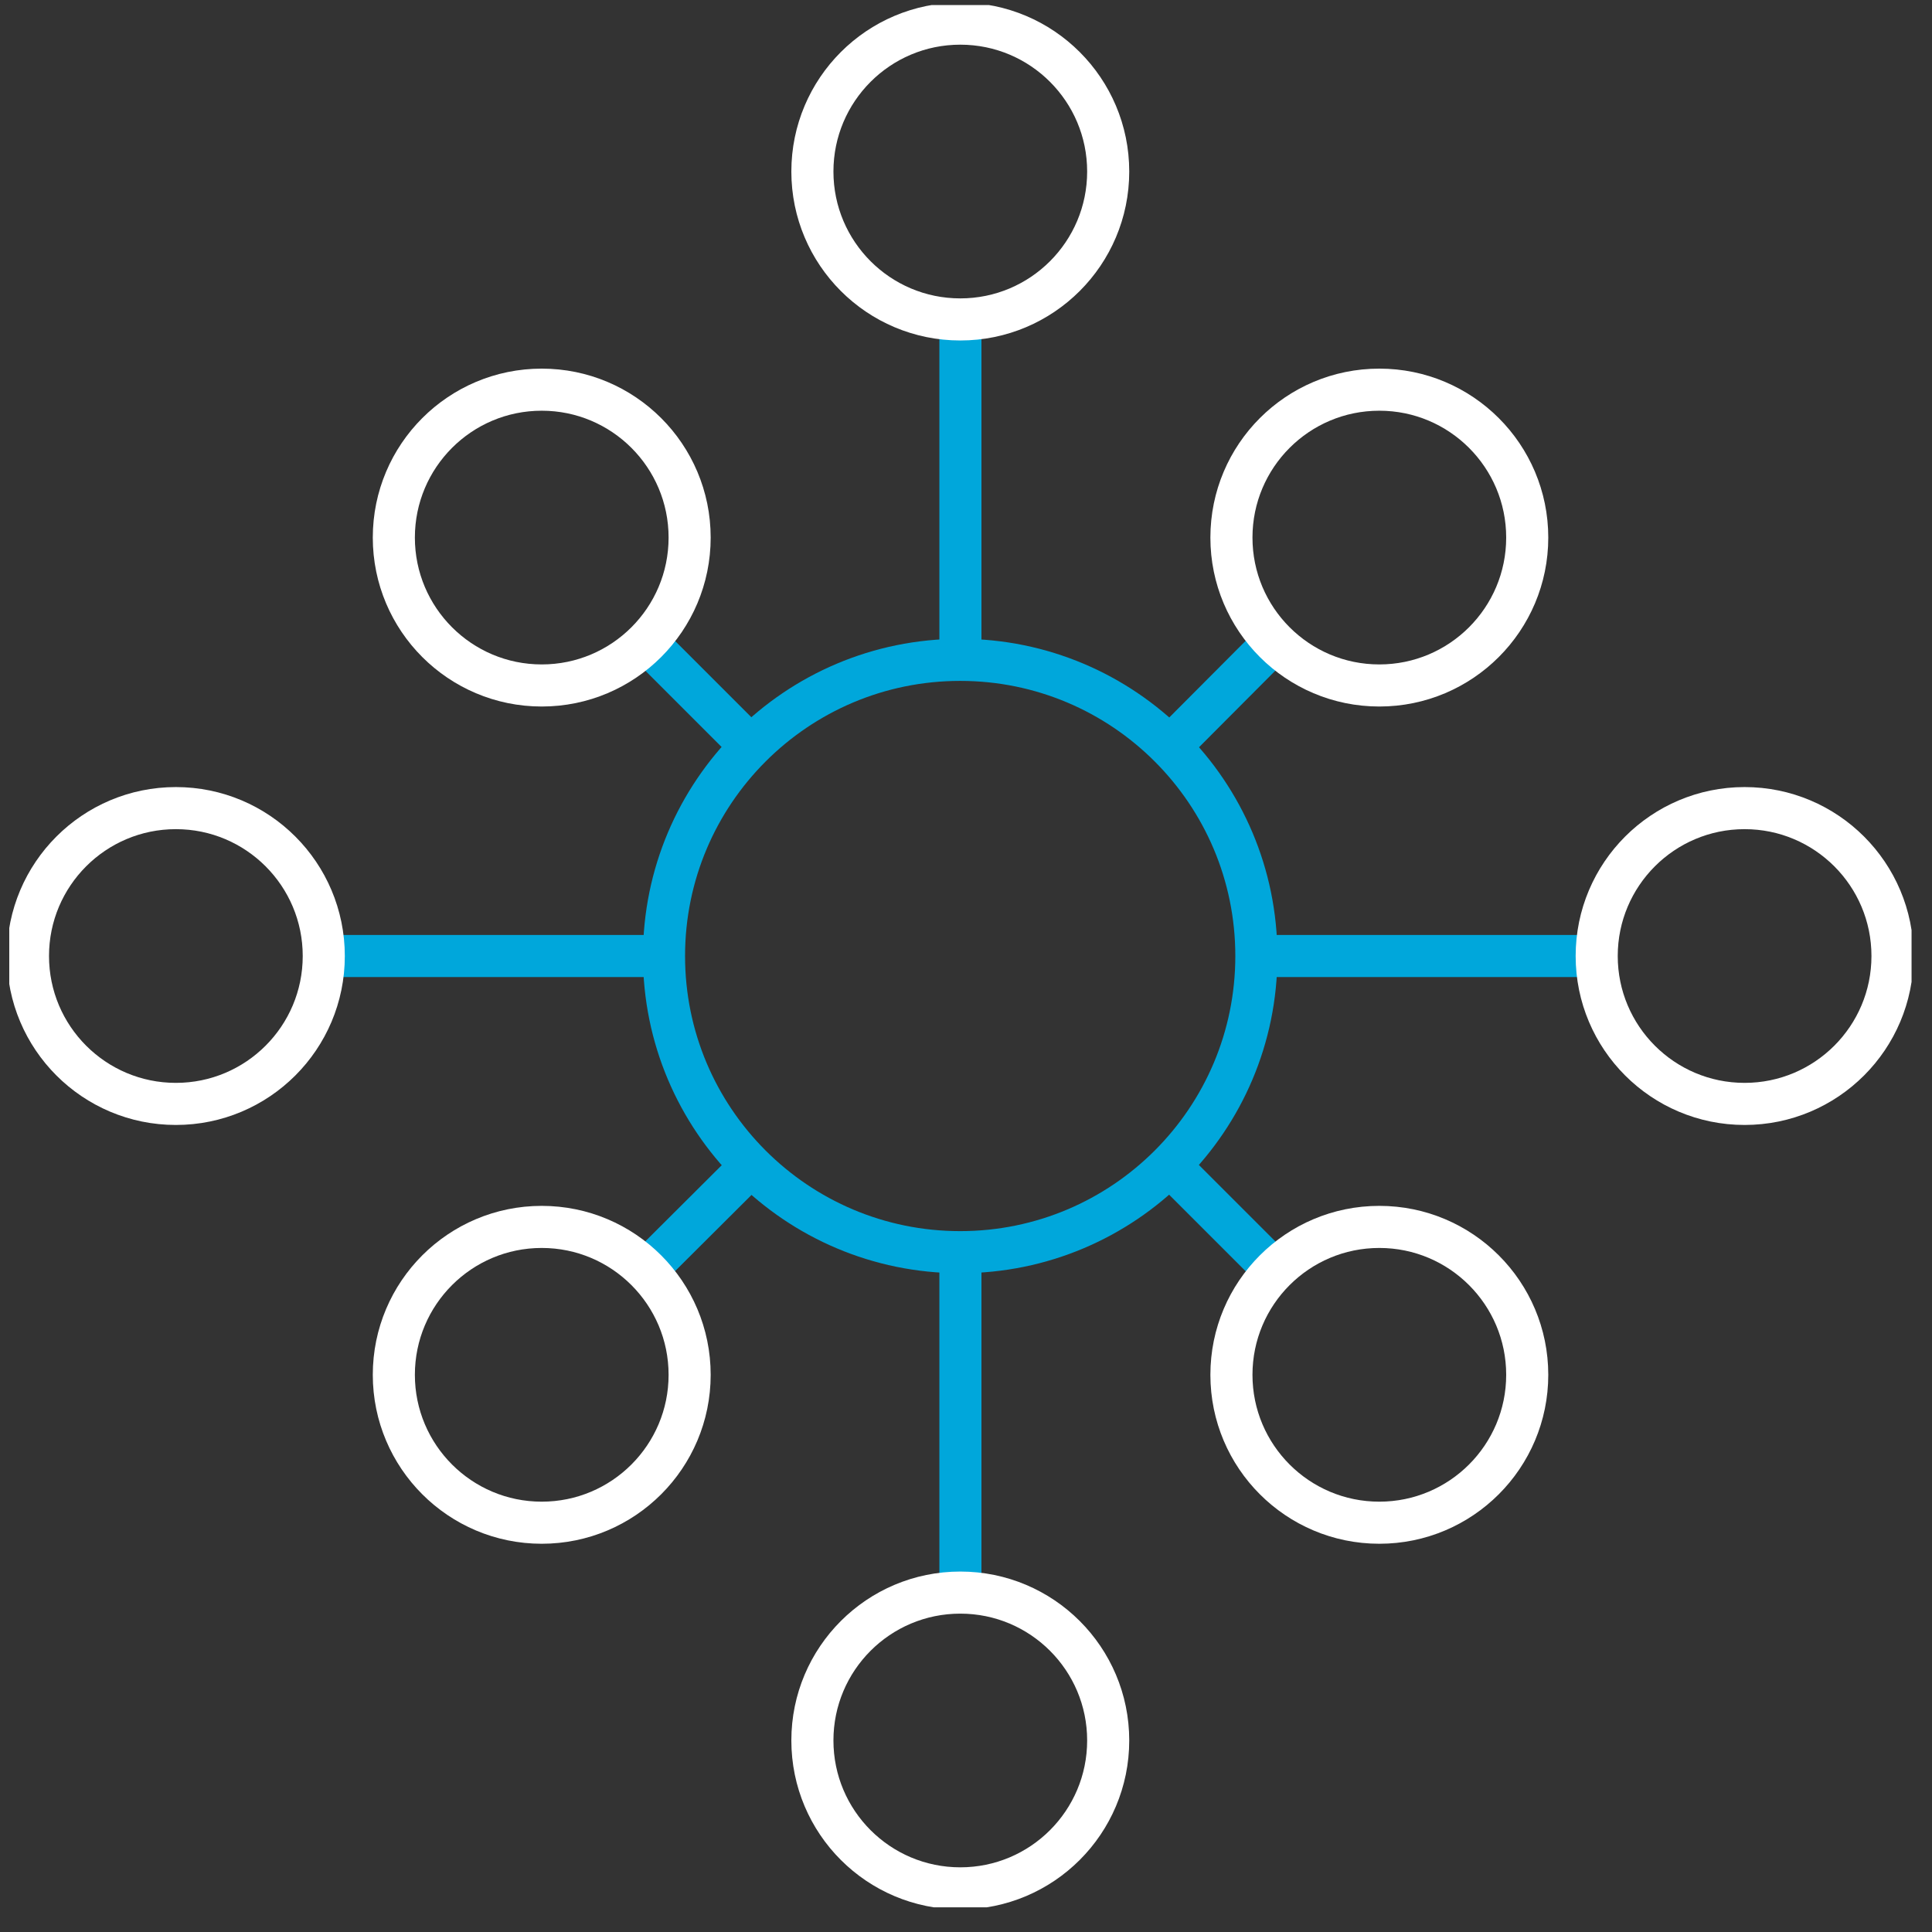 <svg width="65" height="65" viewBox="0 0 65 65" fill="none" xmlns="http://www.w3.org/2000/svg">
<rect x="0" y="0" width="65" height="65" fill="#333333" stroke="none"/>
<g clip-path="url(#clip0_7059_8230)">
<path d="M32.312 10.76V22.212" stroke="#00A7DB" stroke-width="1.416" stroke-miterlimit="10"/>
<path d="M32.312 42.128V53.581" stroke="#00A7DB" stroke-width="1.416" stroke-miterlimit="10"/>
<path d="M53.722 32.164H42.27" stroke="#00A7DB" stroke-width="1.416" stroke-miterlimit="10"/>
<path d="M22.358 32.164H10.906" stroke="#00A7DB" stroke-width="1.416" stroke-miterlimit="10"/>
<path d="M42.869 21.599L39.355 25.125" stroke="#00A7DB" stroke-width="1.416" stroke-miterlimit="10"/>
<path d="M25.272 39.215L21.746 42.728" stroke="#00A7DB" stroke-width="1.416" stroke-miterlimit="10"/>
<path d="M42.869 42.728L39.355 39.215" stroke="#00A7DB" stroke-width="1.416" stroke-miterlimit="10"/>
<path d="M25.272 25.125L21.746 21.599" stroke="#00A7DB" stroke-width="1.416" stroke-miterlimit="10"/>
<path d="M32.304 42.128C37.807 42.128 42.269 37.667 42.269 32.164C42.269 26.661 37.807 22.2 32.304 22.2C26.801 22.2 22.34 26.661 22.34 32.164C22.34 37.667 26.801 42.128 32.304 42.128Z" stroke="#00A7DB" stroke-width="1.416" stroke-miterlimit="10"/>
<path d="M32.308 10.747C35.056 10.747 37.284 8.519 37.284 5.771C37.284 3.023 35.056 0.795 32.308 0.795C29.56 0.795 27.332 3.023 27.332 5.771C27.332 8.519 29.56 10.747 32.308 10.747Z" stroke="white" stroke-width="1.416" stroke-miterlimit="10"/>
<path d="M32.308 63.532C35.056 63.532 37.284 61.305 37.284 58.556C37.284 55.808 35.056 53.581 32.308 53.581C29.56 53.581 27.332 55.808 27.332 58.556C27.332 61.305 29.56 63.532 32.308 63.532Z" stroke="white" stroke-width="1.416" stroke-miterlimit="10"/>
<path d="M58.695 37.14C61.443 37.14 63.671 34.912 63.671 32.164C63.671 29.416 61.443 27.188 58.695 27.188C55.947 27.188 53.719 29.416 53.719 32.164C53.719 34.912 55.947 37.14 58.695 37.14Z" stroke="white" stroke-width="1.416" stroke-miterlimit="10"/>
<path d="M5.917 37.14C8.666 37.14 10.893 34.912 10.893 32.164C10.893 29.416 8.666 27.188 5.917 27.188C3.169 27.188 0.941 29.416 0.941 32.164C0.941 34.912 3.169 37.14 5.917 37.14Z" stroke="white" stroke-width="1.416" stroke-miterlimit="10"/>
<path d="M46.406 23.062C49.154 23.062 51.382 20.834 51.382 18.086C51.382 15.338 49.154 13.11 46.406 13.11C43.657 13.11 41.43 15.338 41.43 18.086C41.43 20.834 43.657 23.062 46.406 23.062Z" stroke="white" stroke-width="1.416" stroke-miterlimit="10"/>
<path d="M18.226 51.23C20.974 51.23 23.202 49.002 23.202 46.254C23.202 43.506 20.974 41.278 18.226 41.278C15.478 41.278 13.25 43.506 13.25 46.254C13.25 49.002 15.478 51.23 18.226 51.23Z" stroke="white" stroke-width="1.416" stroke-miterlimit="10"/>
<path d="M46.406 51.23C49.154 51.23 51.382 49.002 51.382 46.254C51.382 43.506 49.154 41.278 46.406 41.278C43.657 41.278 41.43 43.506 41.43 46.254C41.43 49.002 43.657 51.23 46.406 51.23Z" stroke="white" stroke-width="1.416" stroke-miterlimit="10"/>
<path d="M18.226 23.062C20.974 23.062 23.202 20.834 23.202 18.086C23.202 15.338 20.974 13.11 18.226 13.11C15.478 13.11 13.25 15.338 13.25 18.086C13.25 20.834 15.478 23.062 18.226 23.062Z" stroke="white" stroke-width="1.416" stroke-miterlimit="10"/>
</g>
<defs>
<clipPath id="clip0_7059_8230">
<rect width="64" height="64" fill="white" transform="translate(0.312 0.17)"/>
</clipPath>
</defs>
</svg>
